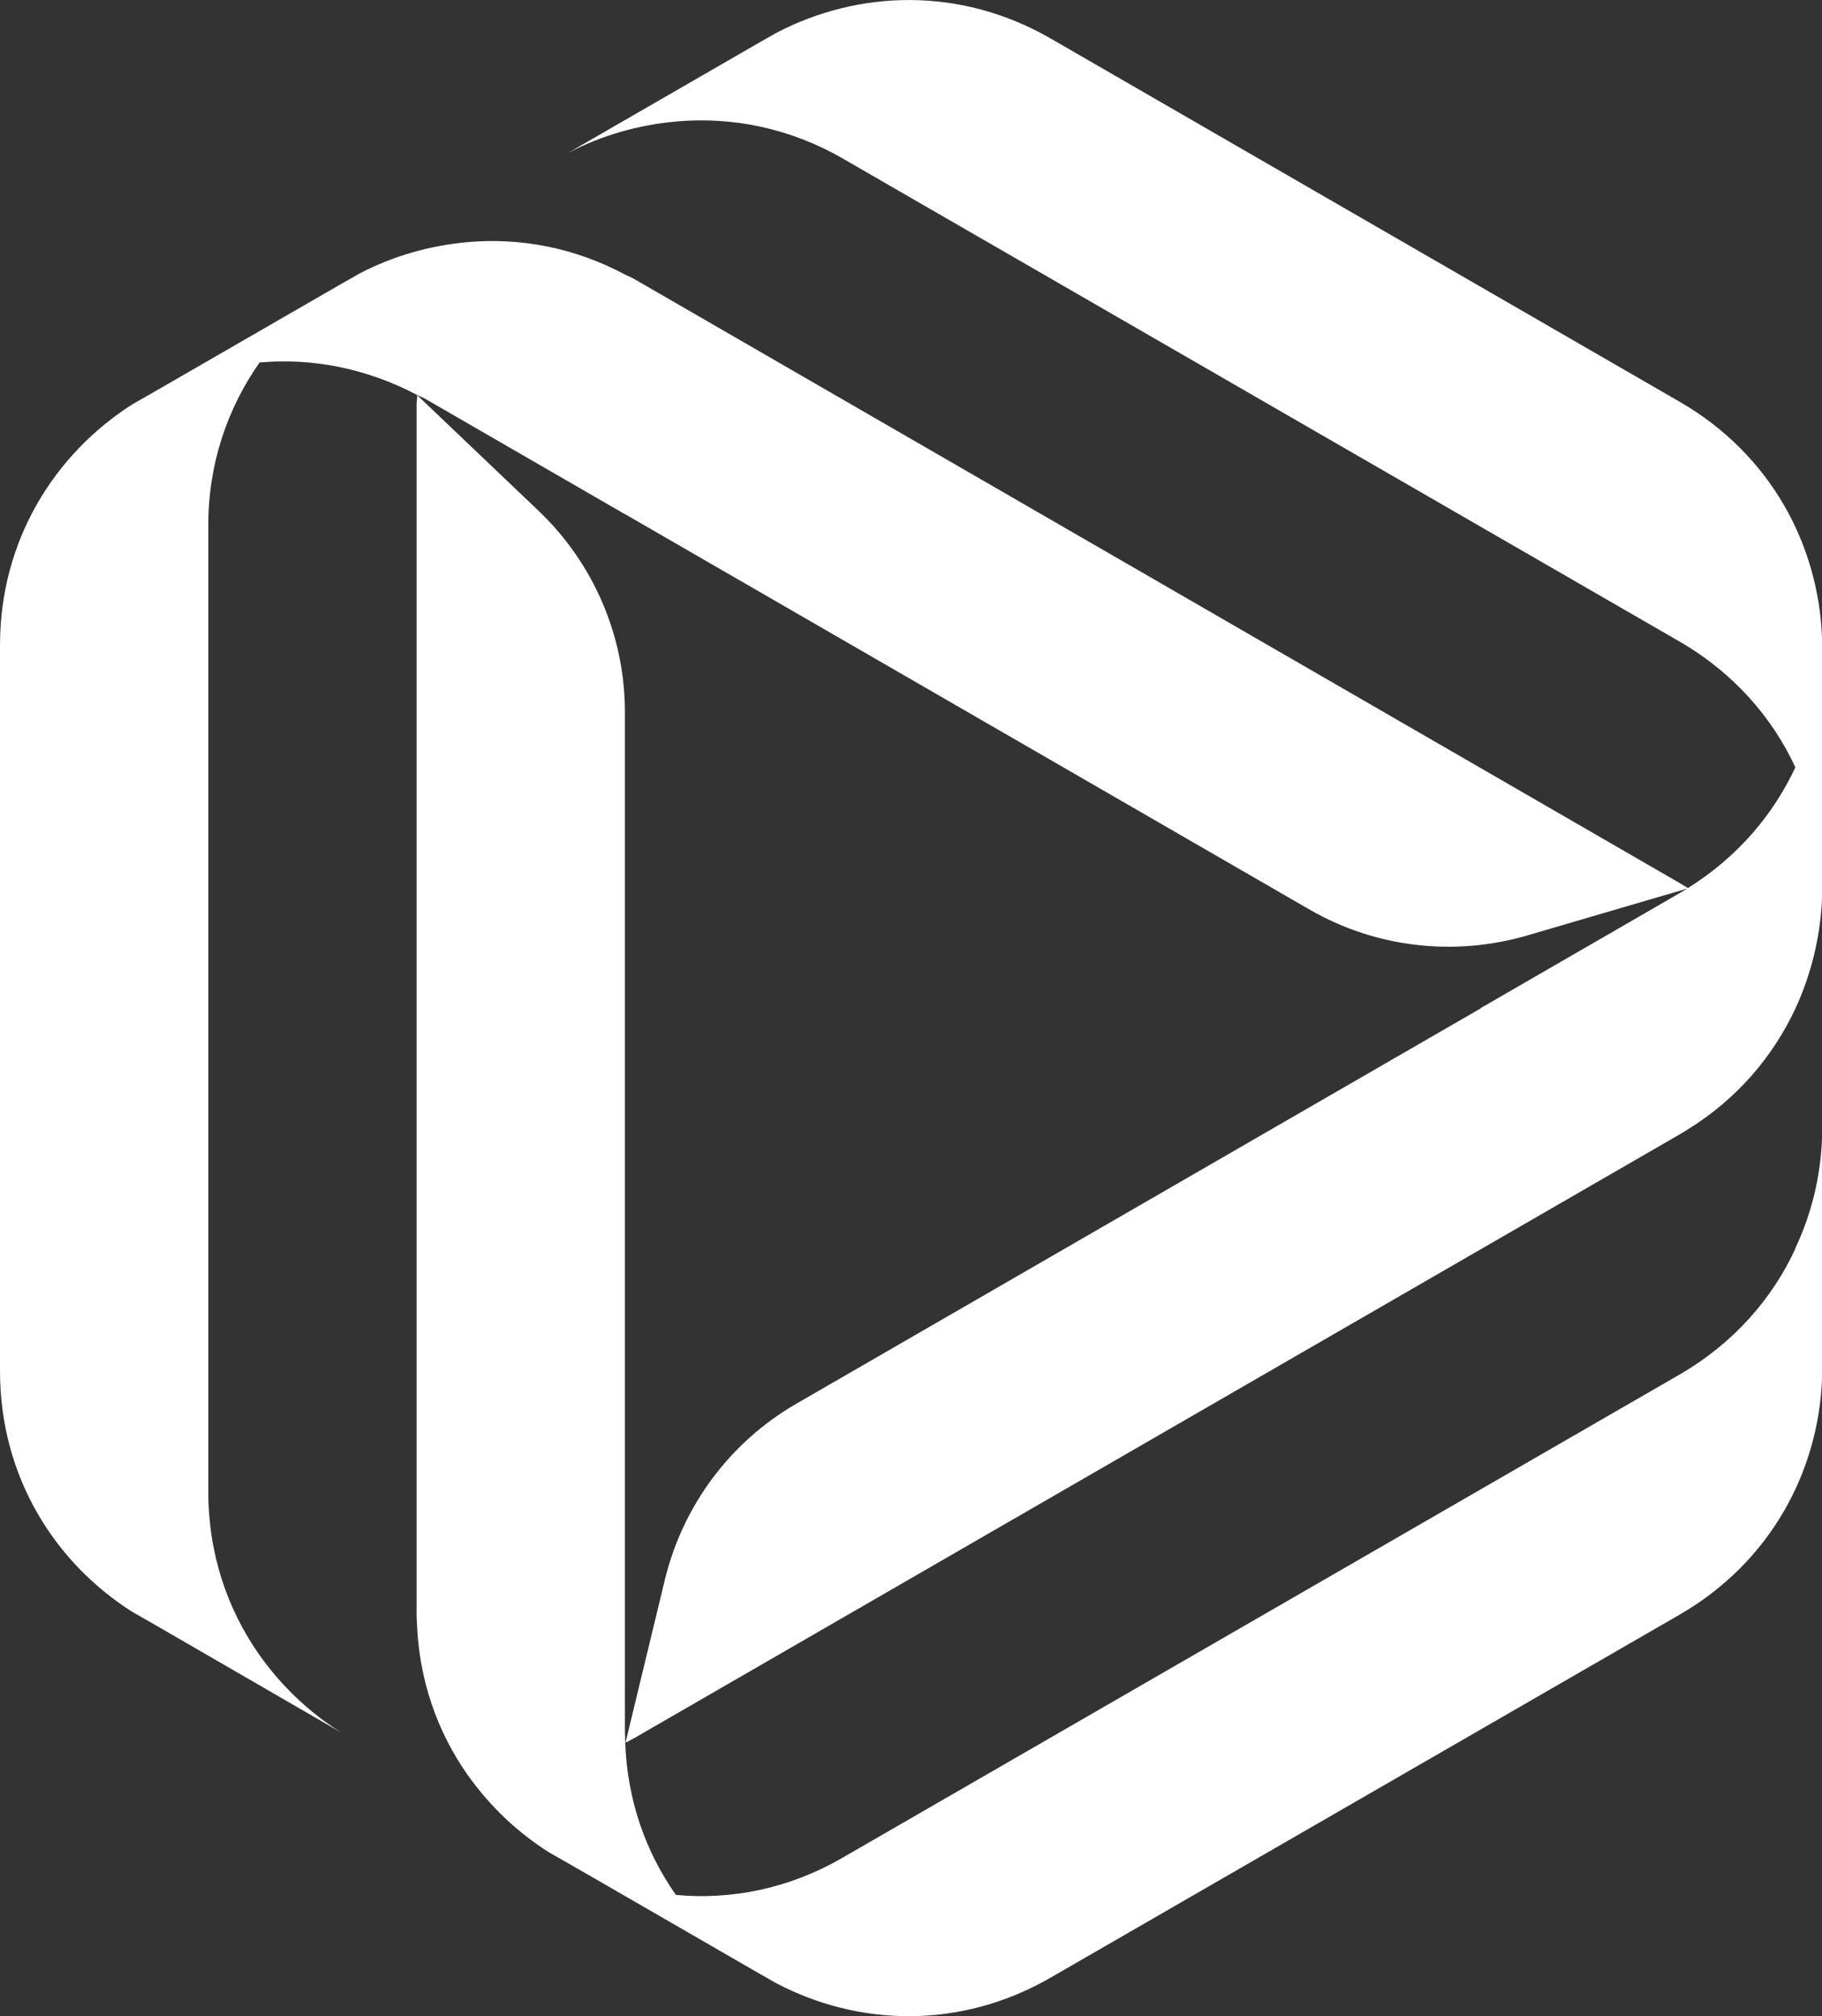 <svg viewBox="0 0 63.59 70.36" xmlns="http://www.w3.org/2000/svg" data-name="Layer 2" id="Layer_2">
  <rect x="0" y="0" width="63.59" height="70.36" fill="#333333" stroke="none"/>
  <defs>
    <style>
      .cls-1 {
        fill: #fff;
      }
    </style>
  </defs>
  <g data-name="Layer 2" id="Layer_2-2">
    <g data-name="Layer 1-2" id="Layer_1-2">
      <g>
        <path d="M51.68,35.19l-23.89,13.8c-2.3,1.33-3.95,3.54-4.58,6.12l-1.38,5.71c.11-.06.21-.11.32-.17l36.47-21.06c.11-.06.21-.13.31-.19,1.72-1.07,2.96-2.55,3.73-4.2.56-1.21.87-2.51.93-3.82v-8.4h0v-.75c-.13-3.21-1.78-6.37-4.97-8.21L36.68,1.35c-3.18-1.84-6.75-1.69-9.59-.2l-.65.37-6.62,3.82c1.16-.61,2.45-.98,3.78-1.1,1.92-.17,3.93.21,5.81,1.29l29.21,16.86c1.88,1.09,3.23,2.64,4.04,4.39h0c-.77,1.65-2.01,3.12-3.73,4.2-.1.06-.2.13-.31.19l-6.94,4.01h0Z" class="cls-1"></path>
        <path d="M62.66,43.58c-.81,1.75-2.16,3.3-4.04,4.39l-29.21,16.86c-1.88,1.09-3.9,1.48-5.82,1.3h0c-1.05-1.49-1.7-3.3-1.77-5.33,0-.12-.01-.24-.01-.36V24.85c0-2.65-1.09-5.19-3.01-7.02l-4.24-4.04c0,.12-.02.23-.02.34v42.12c0,.12,0,.24.01.36.07,2.03.72,3.84,1.77,5.33.77,1.09,1.74,2.01,2.85,2.71l.65.37,1.65.95,4.97,2.87h0l.65.37c2.85,1.5,6.41,1.64,9.59-.2l21.94-12.66c3.18-1.84,4.84-5,4.97-8.21v-8.4c-.05,1.31-.36,2.61-.93,3.82v.02Z" class="cls-1"></path>
        <path d="M21.81,17.94l23.89,13.8c2.3,1.33,5.04,1.65,7.59.91l5.63-1.65c-.1-.06-.2-.13-.31-.19L22.14,9.74c-.1-.06-.21-.1-.31-.15-1.79-.96-3.69-1.3-5.51-1.14-1.33.12-2.62.49-3.78,1.1l-.65.37-6.62,3.82h0l-.65.37C1.91,15.84,0,18.85,0,22.52v25.33c0,3.68,1.91,6.69,4.63,8.41l.65.37h0l3.13,1.81,3.49,2.02c-1.11-.7-2.08-1.62-2.85-2.71-1.11-1.58-1.78-3.52-1.78-5.69V18.33c0-2.17.68-4.1,1.79-5.68,1.82-.16,3.71.19,5.51,1.14.1.05.21.09.31.15l6.94,4.01h-.01Z" class="cls-1"></path>
      </g>
    </g>
  </g>
</svg>